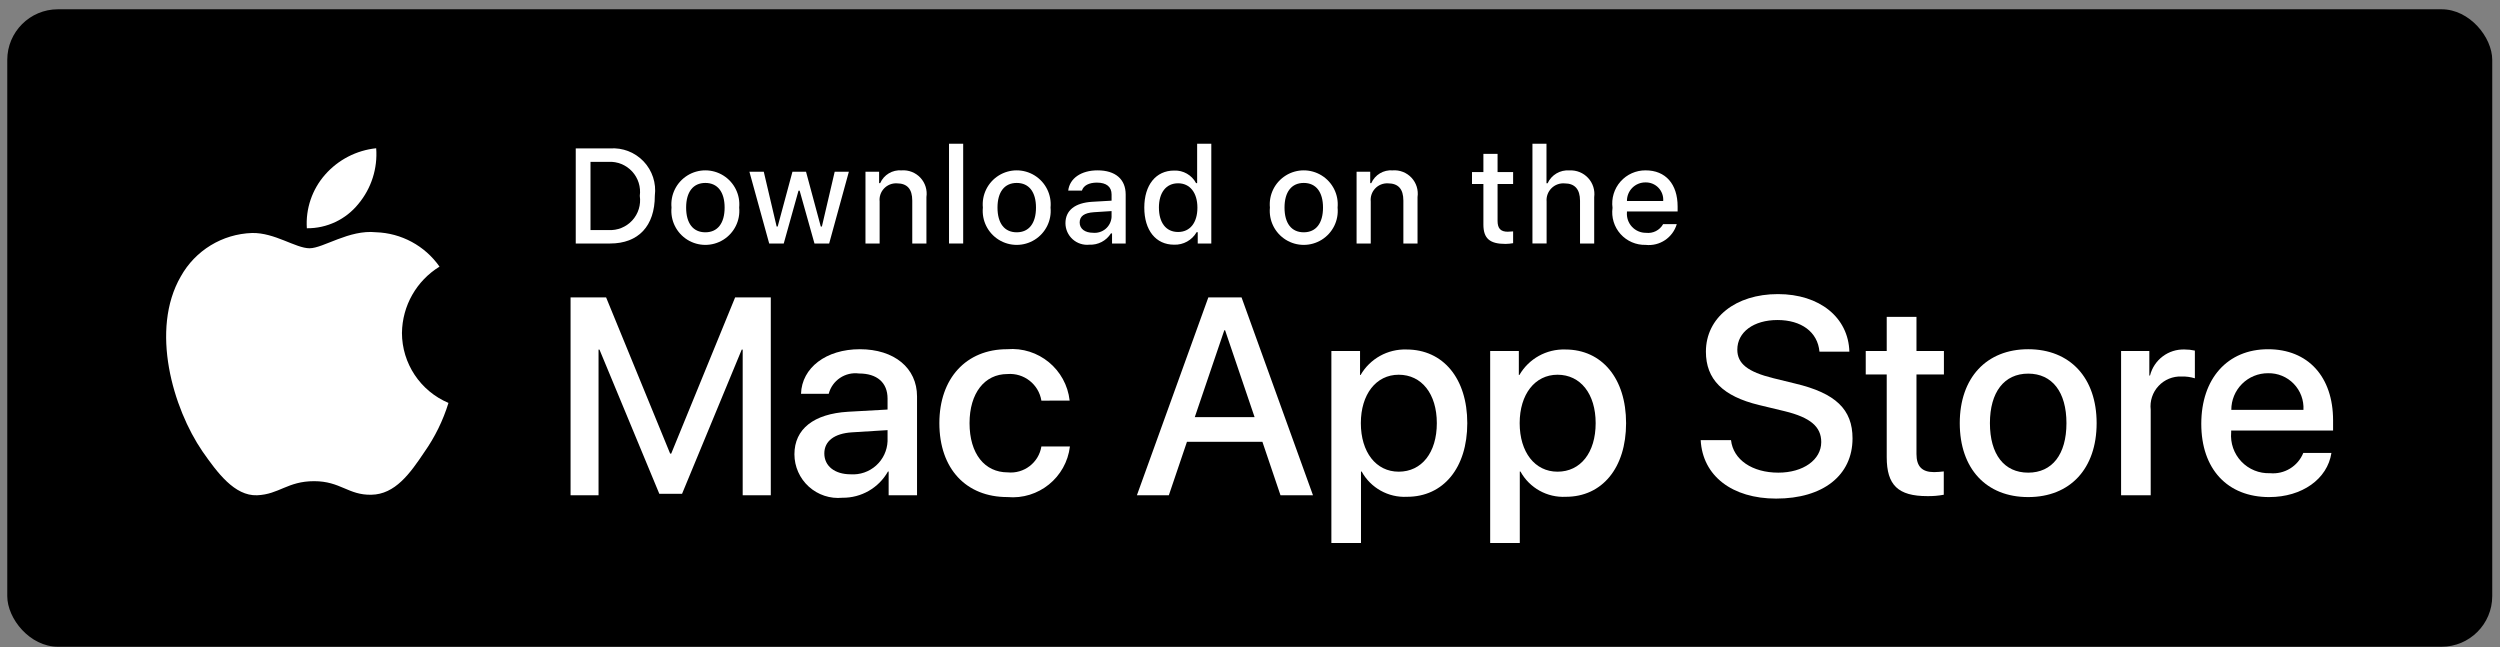 <svg fill="none" height="65" viewBox="0 0 251 65" width="251" xmlns="http://www.w3.org/2000/svg"><rect x="0" y="0" width="251" height="65" fill="#808080" stroke="none"/><rect fill="#000" height="64" rx="5.085" width="249.492" x=".729" y=".932"/><g fill="#fff"><path d="m40.357 33.413c.035-2.714 1.458-5.221 3.771-6.643-1.465-2.093-3.832-3.372-6.386-3.452-2.687-.282-5.292 1.608-6.661 1.608-1.396 0-3.504-1.58-5.774-1.533-2.987.097-5.704 1.753-7.157 4.365-3.094 5.357-.786 13.231 2.178 17.562 1.483 2.12 3.216 4.489 5.484 4.405 2.219-.092 3.048-1.415 5.727-1.415 2.654 0 3.432 1.415 5.746 1.362 2.381-.039 3.882-2.13 5.313-4.271 1.065-1.511 1.885-3.181 2.429-4.948-2.828-1.196-4.668-3.968-4.671-7.039z"/><path d="m35.986 20.469c1.298-1.559 1.938-3.562 1.783-5.585-1.984.208-3.816 1.156-5.132 2.655-1.3 1.479-1.958 3.414-1.83 5.378 2.01.021 3.919-.882 5.179-2.449z"/><path d="m74.566 49.726v-14.623h-.097l-5.989 14.472h-2.286l-6.005-14.472h-.095v14.623h-2.809v-19.869h3.567l6.43 15.683h.109l6.417-15.683h3.58v19.869z"/><path clip-rule="evenodd" d="m85.144 41.34c-3.444.206-5.384 1.736-5.384 4.269.001 1.238.525 2.418 1.443 3.249.918.831 2.143 1.237 3.376 1.116 1.89.023 3.642-.986 4.572-2.631h.069v2.383h2.85v-9.928c0-2.85-2.286-4.736-5.742-4.736-3.386 0-5.824 1.858-5.906 4.475h2.781c.355-1.349 1.659-2.223 3.042-2.039 1.805 0 2.866.909 2.866 2.52v1.101zm3.967 1.845v1.116h0c-.039.936-.455 1.816-1.153 2.441-.698.625-1.618.942-2.552.878-1.597 0-2.644-.827-2.644-2.094 0-1.239 1.005-2.009 2.781-2.12z" fill-rule="evenodd"/><path d="m104.556 40.224c-.269-1.643-1.754-2.804-3.414-2.67-2.286 0-3.8 1.914-3.8 4.93 0 3.084 1.528 4.942 3.827 4.942 1.639.164 3.123-.976 3.387-2.602h2.864c-.37 3.115-3.154 5.368-6.278 5.081-4.131 0-6.83-2.823-6.83-7.422 0-4.503 2.698-7.422 6.801-7.422 3.147-.267 5.933 2.023 6.28 5.162z"/><path clip-rule="evenodd" d="m119.171 44.355h7.574l1.817 5.37h3.262l-7.173-19.869h-3.333l-7.173 19.869h3.207zm6.789-2.478h-6.003l2.961-8.716h.082z" fill-rule="evenodd"/><path clip-rule="evenodd" d="m141.27 49.878c3.636 0 6.045-2.892 6.045-7.394 0-4.489-2.423-7.395-6.1-7.395-1.892-.061-3.664.923-4.612 2.561h-.055v-2.409h-2.878v19.278h2.973v-7.175h.069c.908 1.648 2.679 2.633 4.558 2.534zm-.841-12.255c2.312 0 3.828 1.928 3.828 4.861 0 2.959-1.516 4.873-3.828 4.873-2.272 0-3.8-1.955-3.8-4.873 0-2.892 1.528-4.861 3.8-4.861z" fill-rule="evenodd"/><path clip-rule="evenodd" d="m157.213 49.878c3.636 0 6.046-2.892 6.046-7.394 0-4.489-2.424-7.395-6.1-7.395-1.892-.061-3.664.923-4.613 2.561h-.055v-2.409h-2.878v19.278h2.974v-7.175h.069c.908 1.648 2.678 2.633 4.557 2.534zm-.838-12.255c2.313 0 3.829 1.928 3.829 4.861 0 2.959-1.516 4.873-3.829 4.873-2.271 0-3.8-1.955-3.8-4.873 0-2.892 1.529-4.861 3.8-4.861z" fill-rule="evenodd"/><path d="m173.794 44.19c.22 1.97 2.134 3.264 4.75 3.264 2.506 0 4.309-1.294 4.309-3.07 0-1.542-1.087-2.466-3.662-3.098l-2.575-.62c-3.649-.881-5.343-2.588-5.343-5.356 0-3.428 2.988-5.783 7.23-5.783 4.199 0 7.077 2.355 7.174 5.783h-3.002c-.18-1.983-1.819-3.18-4.214-3.18s-4.034 1.211-4.034 2.974c0 1.405 1.046 2.231 3.607 2.864l2.189.537c4.077.964 5.771 2.602 5.771 5.508 0 3.717-2.961 6.045-7.671 6.045-4.406 0-7.381-2.273-7.573-5.867z"/><path d="m192.414 31.812v3.428h2.755v2.355h-2.755v7.986c0 1.241.552 1.819 1.763 1.819.327-.006.653-.029.978-.069v2.341c-.545.102-1.098.148-1.652.138-2.933 0-4.076-1.101-4.076-3.911v-8.303h-2.107v-2.355h2.107v-3.428z"/><path clip-rule="evenodd" d="m203.63 35.062c-4.186 0-6.87 2.864-6.87 7.422 0 4.57 2.658 7.422 6.87 7.422 4.214 0 6.872-2.852 6.872-7.422 0-4.558-2.672-7.422-6.872-7.422zm0 2.45c2.409 0 3.842 1.845 3.842 4.972 0 3.139-1.433 4.97-3.842 4.97s-3.842-1.831-3.842-4.97c0-3.112 1.433-4.972 3.842-4.972z" fill-rule="evenodd"/><path d="m212.957 35.24h2.836v2.466h.069c.395-1.587 1.85-2.68 3.484-2.617.343-.001.685.036 1.019.111v2.781c-.433-.132-.884-.193-1.336-.18-.874-.035-1.72.313-2.316.954-.596.641-.882 1.51-.783 2.379v8.592h-2.973z"/><path clip-rule="evenodd" d="m227.837 49.906c3.277 0 5.838-1.805 6.238-4.434h-2.823c-.542 1.344-1.903 2.173-3.346 2.038-1.082.04-2.129-.387-2.874-1.172-.746-.785-1.118-1.853-1.023-2.931v-.18h10.232v-1.019c0-4.392-2.521-7.145-6.528-7.145-4.076 0-6.705 2.947-6.705 7.491 0 4.53 2.615 7.353 6.829 7.353zm3.429-8.758h-7.242c-.002-.978.386-1.917 1.079-2.607.692-.69 1.632-1.075 2.61-1.07.971-.021 1.906.364 2.58 1.062.675.698 1.027 1.645.973 2.615z" fill-rule="evenodd"/><path clip-rule="evenodd" d="m64.622 16.21c-.87-.919-2.107-1.399-3.369-1.309h-3.448v9.547h3.448c2.844 0 4.492-1.753 4.492-4.803.159-1.256-.253-2.516-1.123-3.435zm-3.535 6.888h-1.8v-6.848h1.8c.897-.05 1.77.304 2.379.965.609.661.891 1.559.769 2.449.132.894-.146 1.8-.757 2.466s-1.489 1.022-2.391.968z" fill-rule="evenodd"/><path clip-rule="evenodd" d="m69.018 17.617c-1.102.684-1.722 1.934-1.598 3.225-.126 1.293.493 2.545 1.596 3.231 1.103.685 2.5.685 3.603 0s1.722-1.938 1.596-3.231c.124-1.291-.496-2.541-1.598-3.225-1.102-.684-2.497-.684-3.599 0zm1.801.75c1.231 0 1.933.913 1.933 2.475 0 1.568-.702 2.48-1.933 2.481-1.236 0-1.931-.906-1.931-2.481 0-1.562.695-2.475 1.931-2.475z" fill-rule="evenodd"/><path d="m83.248 24.448h-1.475l-1.489-5.306h-.113l-1.483 5.306h-1.461l-1.986-7.205h1.442l1.291 5.498h.106l1.481-5.498h1.364l1.481 5.498h.113l1.284-5.498h1.422z"/><path d="m86.894 17.244h1.369v1.145h.106c.369-.843 1.233-1.358 2.15-1.284.71-.053 1.406.219 1.891.74.485.521.707 1.235.603 1.939v4.664h-1.422v-4.307c0-1.158-.503-1.734-1.555-1.734-.482-.022-.949.167-1.28.518-.331.351-.492.829-.441 1.308v4.215h-1.422z"/><path d="m95.281 14.431h1.422v10.017h-1.422z"/><path clip-rule="evenodd" d="m100.278 17.617c-1.102.684-1.721 1.934-1.598 3.225-.126 1.293.493 2.545 1.596 3.231s2.5.685 3.603 0c1.104-.685 1.722-1.938 1.596-3.231.124-1.291-.495-2.541-1.597-3.225-1.103-.684-2.498-.684-3.6 0zm1.802.75c1.232 0 1.933.913 1.933 2.475 0 1.568-.701 2.48-1.933 2.481-1.235 0-1.931-.906-1.931-2.481 0-1.562.695-2.475 1.931-2.475z" fill-rule="evenodd"/><path clip-rule="evenodd" d="m109.65 20.26c-1.714.106-2.679.854-2.679 2.151.002.615.265 1.2.722 1.611.458.411 1.068.609 1.679.545.873.04 1.699-.392 2.164-1.131h.113v1.012h1.369v-4.923c0-1.522-1.019-2.421-2.825-2.421-1.635 0-2.799.794-2.944 2.031h1.376c.158-.509.708-.801 1.502-.801.972 0 1.475.43 1.475 1.191v.622zm1.951.933v.602c-.031.459-.247.886-.599 1.183s-.809.438-1.267.392c-.773 0-1.336-.377-1.336-1.026 0-.635.45-.973 1.442-1.039z" fill-rule="evenodd"/><path clip-rule="evenodd" d="m117.877 17.124c-1.82 0-2.99 1.442-2.99 3.719 0 2.282 1.158 3.724 2.99 3.724.93.034 1.801-.45 2.263-1.257h.112v1.138h1.363v-10.017h-1.422v3.957h-.106c-.43-.814-1.29-1.306-2.21-1.264zm.404 6.167c-1.205 0-1.925-.919-1.925-2.448h-.001c0-1.516.729-2.441 1.926-2.441 1.19 0 1.939.946 1.939 2.448 0 1.509-.741 2.441-1.939 2.441z" fill-rule="evenodd"/><path clip-rule="evenodd" d="m129.097 17.617c-1.103.684-1.722 1.934-1.598 3.225-.126 1.293.493 2.545 1.596 3.231s2.5.685 3.603 0c1.104-.685 1.722-1.938 1.597-3.231.123-1.291-.496-2.541-1.599-3.225-1.102-.684-2.497-.684-3.599 0zm1.8.75c1.231 0 1.933.913 1.933 2.475 0 1.568-.702 2.48-1.933 2.481-1.236 0-1.931-.906-1.931-2.481 0-1.562.695-2.475 1.931-2.475z" fill-rule="evenodd"/><path d="m136.201 17.244h1.369v1.145h.106c.37-.843 1.233-1.358 2.15-1.284.71-.053 1.406.219 1.891.74s.707 1.235.603 1.939v4.664h-1.422v-4.307c0-1.158-.503-1.734-1.555-1.734-.481-.022-.949.167-1.279.518-.331.351-.492.829-.441 1.308v4.215h-1.422z"/><path d="m150.356 15.45v1.827h1.561v1.198h-1.561v3.705c0 .755.311 1.085 1.019 1.085.181-.001.362-.012.542-.033v1.184c-.255.046-.514.07-.773.073-1.581 0-2.211-.556-2.211-1.945v-4.069h-1.144v-1.198h1.144v-1.827z"/><path d="m153.857 14.431h1.41v3.97h.112c.388-.85 1.266-1.366 2.197-1.291.706-.038 1.393.24 1.872.759.48.519.703 1.226.609 1.927v4.652h-1.423v-4.301c0-1.151-.536-1.734-1.541-1.734-.494-.041-.982.139-1.331.491-.35.352-.527.841-.483 1.335v4.208h-1.422z"/><path clip-rule="evenodd" d="m165.226 24.587c1.408.153 2.723-.725 3.122-2.084h-1.369c-.341.612-1.018.957-1.714.873-.536.006-1.05-.215-1.416-.608-.365-.393-.548-.922-.503-1.456v-.08h5.088v-.496c0-2.262-1.21-3.632-3.214-3.632-.963-.008-1.883.402-2.52 1.124-.637.722-.93 1.685-.802 2.64-.131.952.162 1.914.803 2.63.641.716 1.564 1.114 2.525 1.089zm1.759-4.406h-3.639c-.006-.497.188-.975.539-1.327.352-.351.83-.546 1.327-.54.49-.011.962.185 1.3.54s.51.837.473 1.326z" fill-rule="evenodd"/></g></svg>
